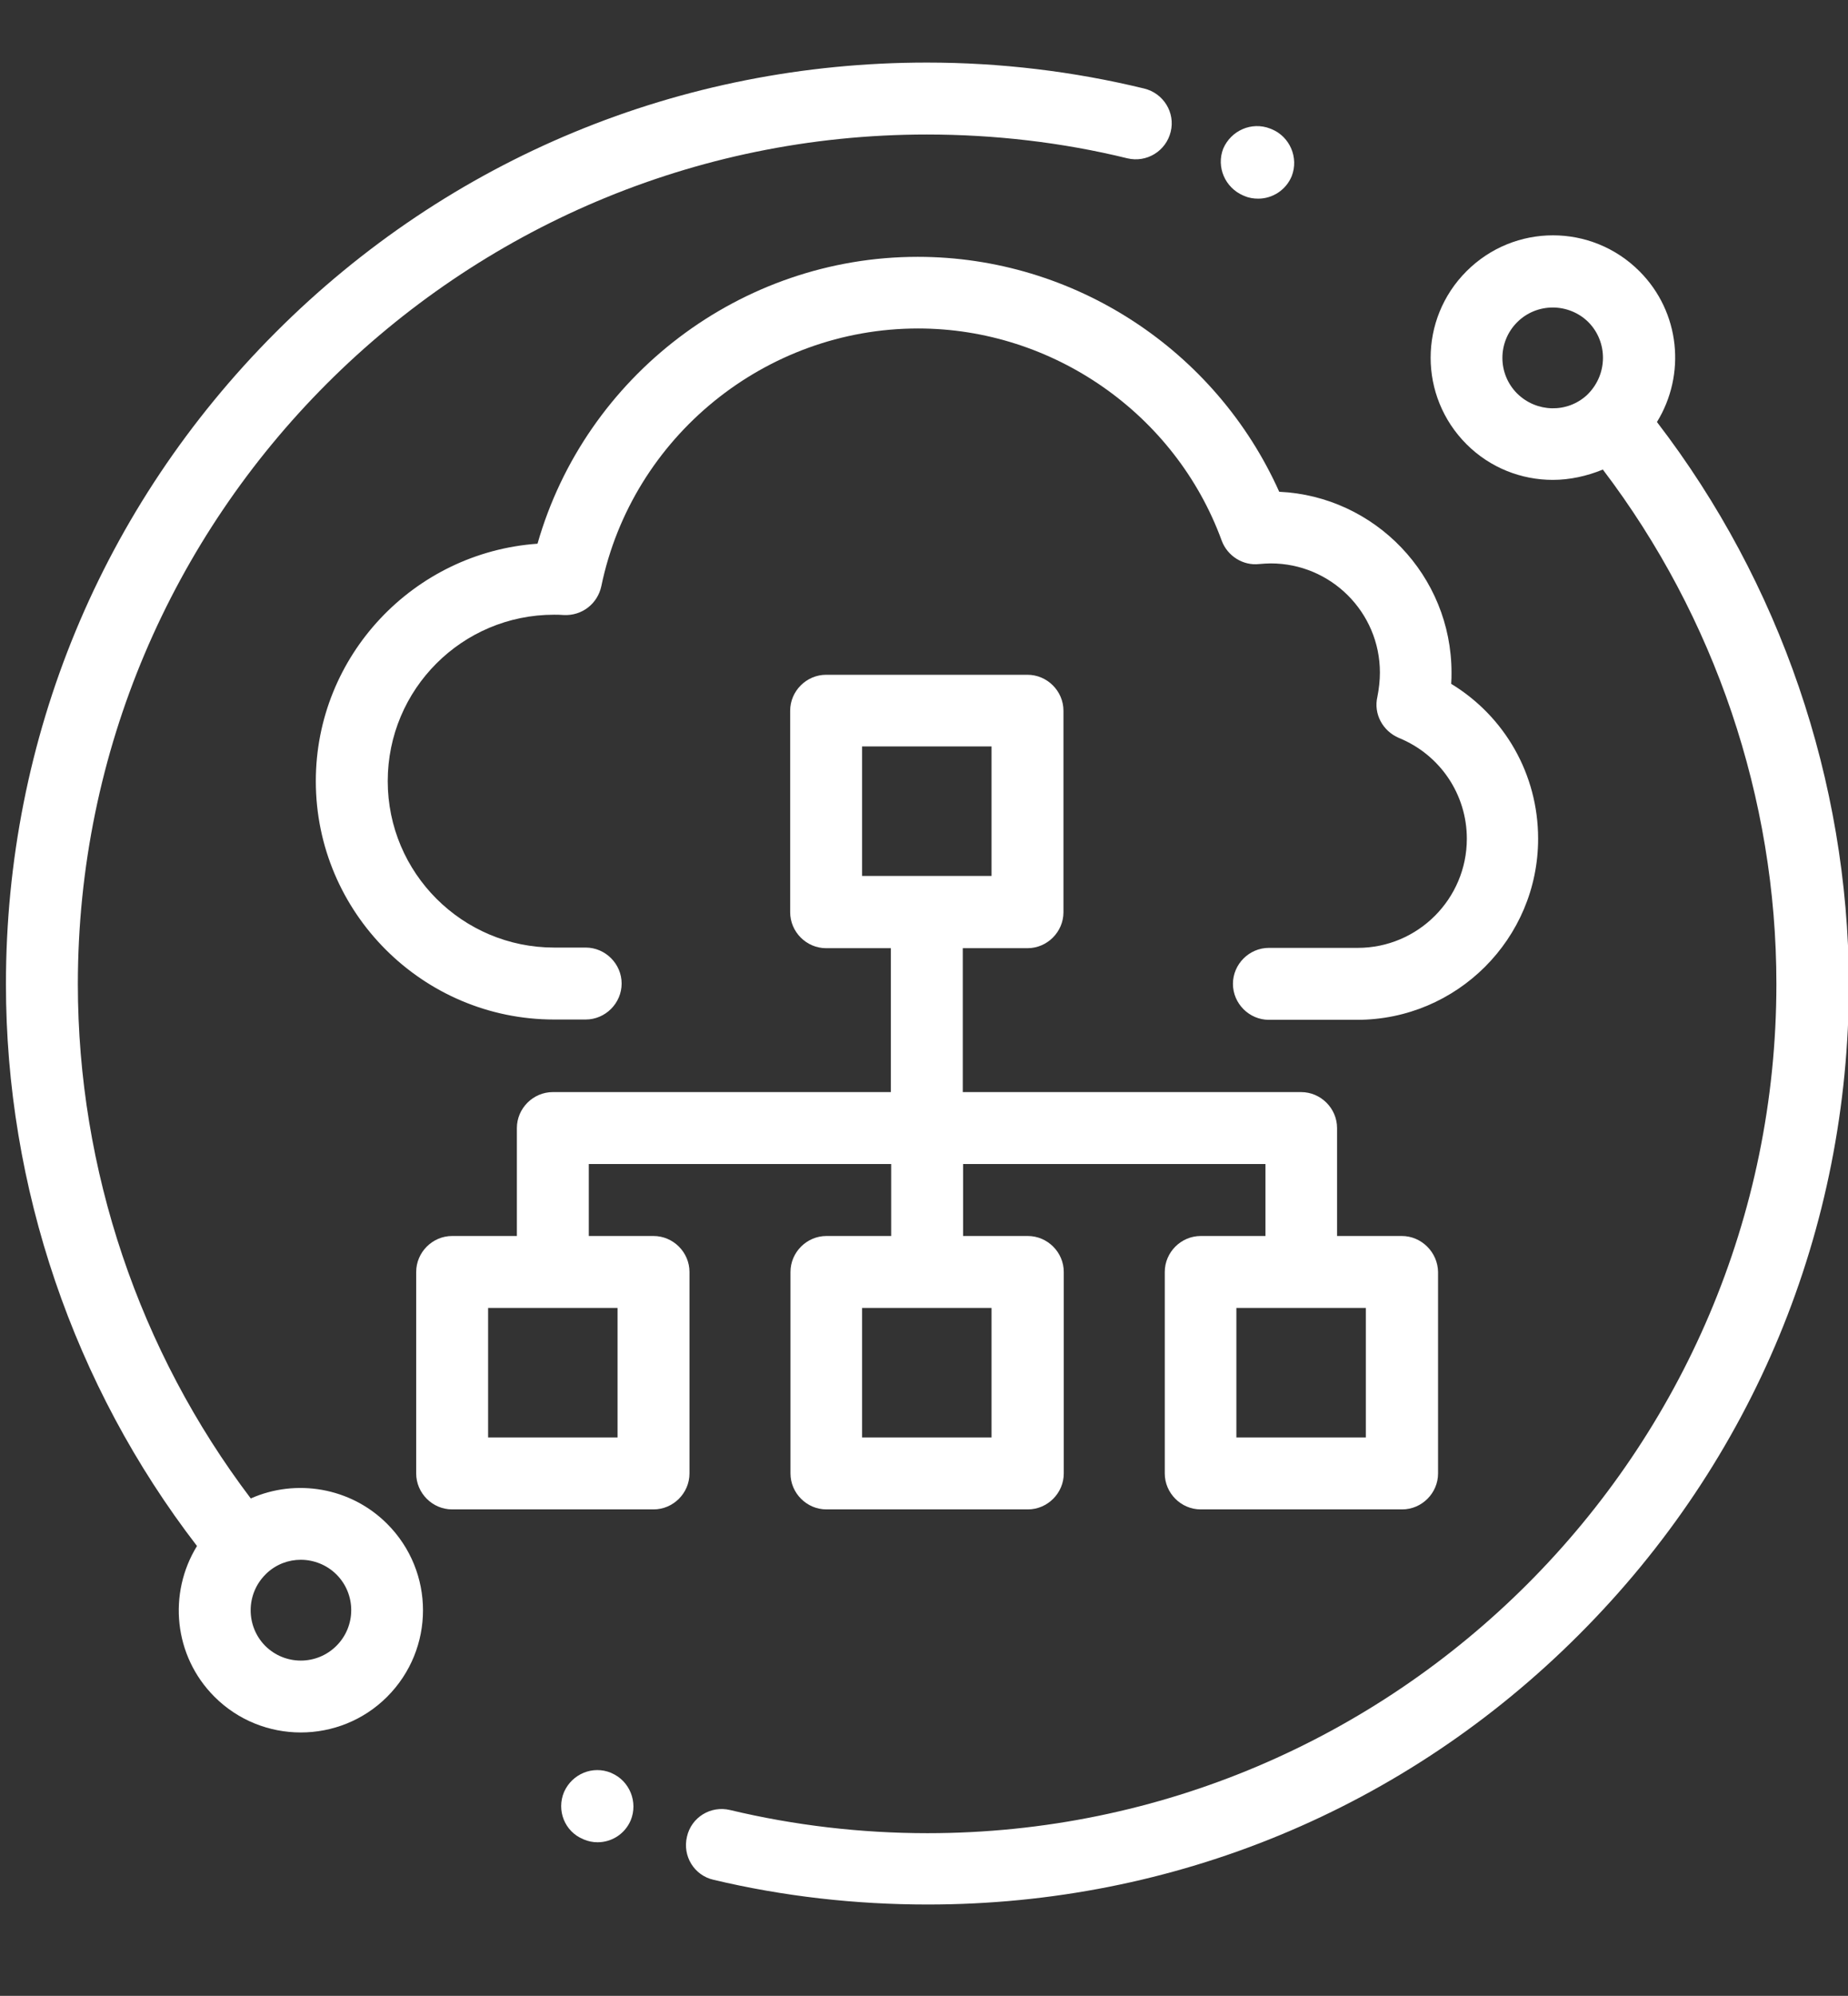 <?xml version="1.0" encoding="utf-8"?>
<!-- Generator: Adobe Illustrator 22.0.1, SVG Export Plug-In . SVG Version: 6.00 Build 0)  -->
<svg version="1.1" id="Capa_1" xmlns="http://www.w3.org/2000/svg" xmlns:xlink="http://www.w3.org/1999/xlink" x="0px" y="0px"
	 viewBox="0 0 591 638" style="enable-background:new 0 0 591 638;" xml:space="preserve">
<rect x="0" y="0" width="591" height="638" fill="#333333" stroke="none"/>
<style type="text/css">
	.st0{fill:#FFFFFF;}
</style>
<g>
	<g>
		<path class="st0" d="M464.1,218.6c0.1-1.3,0.1-2.4,0.1-3.6c0-31-24.5-56.4-55.1-57.8c-20.3-45.3-65.6-75.1-115.6-75.1
			c-56.6,0-106.3,38.1-121.6,91.7c-39.6,2.8-70.9,35.8-70.9,75.9c0,42,34.2,76.2,76.2,76.2h10.1c6.3,0,11.5-5.2,11.5-11.5
			c0-6.3-5.2-11.5-11.5-11.5h-10.1c-29.3,0-53.2-23.8-53.2-53.2s23.8-53.2,53.2-53.2c0.9,0,2,0,3.1,0.1c5.8,0.3,10.8-3.6,12-9.2
			c9.9-47.8,52.5-82.4,101.3-82.4c43.1,0,82.3,27.3,97.1,67.8c1.8,4.9,6.8,8.1,12,7.5c1.3-0.1,2.5-0.2,3.7-0.2
			c19.2,0,34.9,15.6,34.9,34.9c0,2.5-0.3,5.2-0.8,7.7c-1.3,5.5,1.7,11,6.9,13.2c13.2,5.4,21.7,18.1,21.7,32.2
			c0,19.2-15.6,34.9-34.9,34.9h-28.4c-6.3,0-11.5,5.2-11.5,11.5c0,6.3,5.2,11.5,11.5,11.5H434c31.9,0,57.9-25.9,57.9-57.9
			C491.9,247.5,481.2,229,464.1,218.6z"/>
	</g>
</g>
<g>
	<g>
		<path class="st0" d="M365.9,28.3c-22.6-5.5-46-8.3-69.5-8.3c-78.7,0-152.7,30.6-208.3,86.3C32.5,162,1.9,235.9,1.9,314.6
			c0,64.9,21.6,128.3,61.1,179.6c-9.3,15.1-7.5,35.1,5.6,48.2c7.6,7.6,17.6,11.4,27.6,11.4s20-3.8,27.6-11.4l0,0
			c15.3-15.3,15.3-40,0-55.3c-11.7-11.7-29.2-14.5-43.6-8.1c-35.7-47.1-55.3-105.1-55.3-164.4C24.9,164.9,146.7,43,296.4,43
			c21.6,0,43.3,2.5,64.1,7.6c6.2,1.5,12.4-2.3,13.9-8.5C375.9,36,372.1,29.8,365.9,28.3z M84.9,503.3l0.1-0.1l0,0
			c0.1-0.1,0.2-0.2,0.3-0.3c3.1-2.9,7-4.3,10.9-4.3c4.1,0,8.3,1.6,11.4,4.7c6.3,6.3,6.3,16.5,0,22.8c-6.3,6.3-16.5,6.3-22.8,0
			C78.6,519.8,78.6,509.6,84.9,503.3z"/>
	</g>
</g>
<g>
	<g>
		<path class="st0" d="M529.9,134.9c9.3-15.1,7.5-35.1-5.6-48.2c-15.3-15.3-40-15.3-55.3,0c-15.3,15.3-15.3,40,0,55.3
			c7.6,7.6,17.6,11.4,27.6,11.4c5.4,0,10.9-1.2,16-3.3c35.8,47.1,55.5,105.1,55.5,164.4c0,149.7-121.9,271.5-271.5,271.5
			c-21.3,0-42.6-2.5-63.1-7.4c-6.2-1.5-12.4,2.3-13.8,8.5c-1.5,6.2,2.3,12.4,8.5,13.8c22.3,5.3,45.3,7.9,68.5,7.9
			c78.7,0,152.7-30.6,208.3-86.3c55.7-55.7,86.3-129.6,86.3-208.3C591,249.7,569.4,186.3,529.9,134.9z M507.9,125.9l-0.1,0.1l0,0
			c-0.1,0.1-0.2,0.2-0.3,0.3c-6.3,5.8-16.1,5.6-22.3-0.5c-6.3-6.3-6.3-16.5,0-22.8c3.1-3.1,7.2-4.7,11.4-4.7c4.1,0,8.3,1.6,11.4,4.7
			C514.2,109.3,514.2,119.5,507.9,125.9z"/>
	</g>
</g>
<g>
	<g>
		<path class="st0" d="M195.6,566.8c-0.1,0-0.1-0.1-0.2-0.1c-5.8-2.4-12.4,0.3-15,6.1c-2.5,5.9,0.2,12.7,6.1,15.1
			c0.1,0,0.1,0.1,0.2,0.1c1.4,0.6,2.9,0.9,4.4,0.9c4.5,0,8.7-2.6,10.6-7C204.1,576.1,201.4,569.3,195.6,566.8z"/>
	</g>
</g>
<g>
	<g>
		<path class="st0" d="M406.7,41.3l-0.5-0.2c-5.9-2.3-12.5,0.6-15,6.4c-2.3,5.9,0.6,12.5,6.4,15l0.5,0.2c1.4,0.6,2.9,0.8,4.3,0.8
			c4.6,0,8.9-2.8,10.7-7.2C415.4,50.4,412.5,43.7,406.7,41.3z"/>
	</g>
</g>
<g>
	<g>
		<path class="st0" d="M448.3,395.1h-20.7v-34.5c0-6.3-5.2-11.5-11.5-11.5H307.9v-46h20.7c6.3,0,11.5-5.2,11.5-11.5v-64.4
			c0-6.3-5.2-11.5-11.5-11.5h-64.4c-6.3,0-11.5,5.2-11.5,11.5v64.4c0,6.3,5.2,11.5,11.5,11.5h20.7v46H176.8
			c-6.3,0-11.5,5.2-11.5,11.5v34.5h-20.7c-6.3,0-11.5,5.2-11.5,11.5V471c0,6.3,5.2,11.5,11.5,11.5H209c6.3,0,11.5-5.2,11.5-11.5
			v-64.4c0-6.3-5.2-11.5-11.5-11.5h-20.7v-23h96.7v23h-20.7c-6.3,0-11.5,5.2-11.5,11.5V471c0,6.3,5.2,11.5,11.5,11.5h64.4
			c6.3,0,11.5-5.2,11.5-11.5v-64.4c0-6.3-5.2-11.5-11.5-11.5h-20.7v-23h96.7v23h-20.7c-6.3,0-11.5,5.2-11.5,11.5V471
			c0,6.3,5.2,11.5,11.5,11.5h64.4c6.3,0,11.5-5.2,11.5-11.5v-64.4C459.8,400.3,454.6,395.1,448.3,395.1z M197.5,418.1v41.4h-41.4
			v-41.4H197.5z M317.1,418.1v41.4h-41.4v-41.4H317.1z M275.7,280v-41.4h41.4V280H275.7z M436.8,459.5h-41.4v-41.4h41.4V459.5z"/>
	</g>
</g>
</svg>
